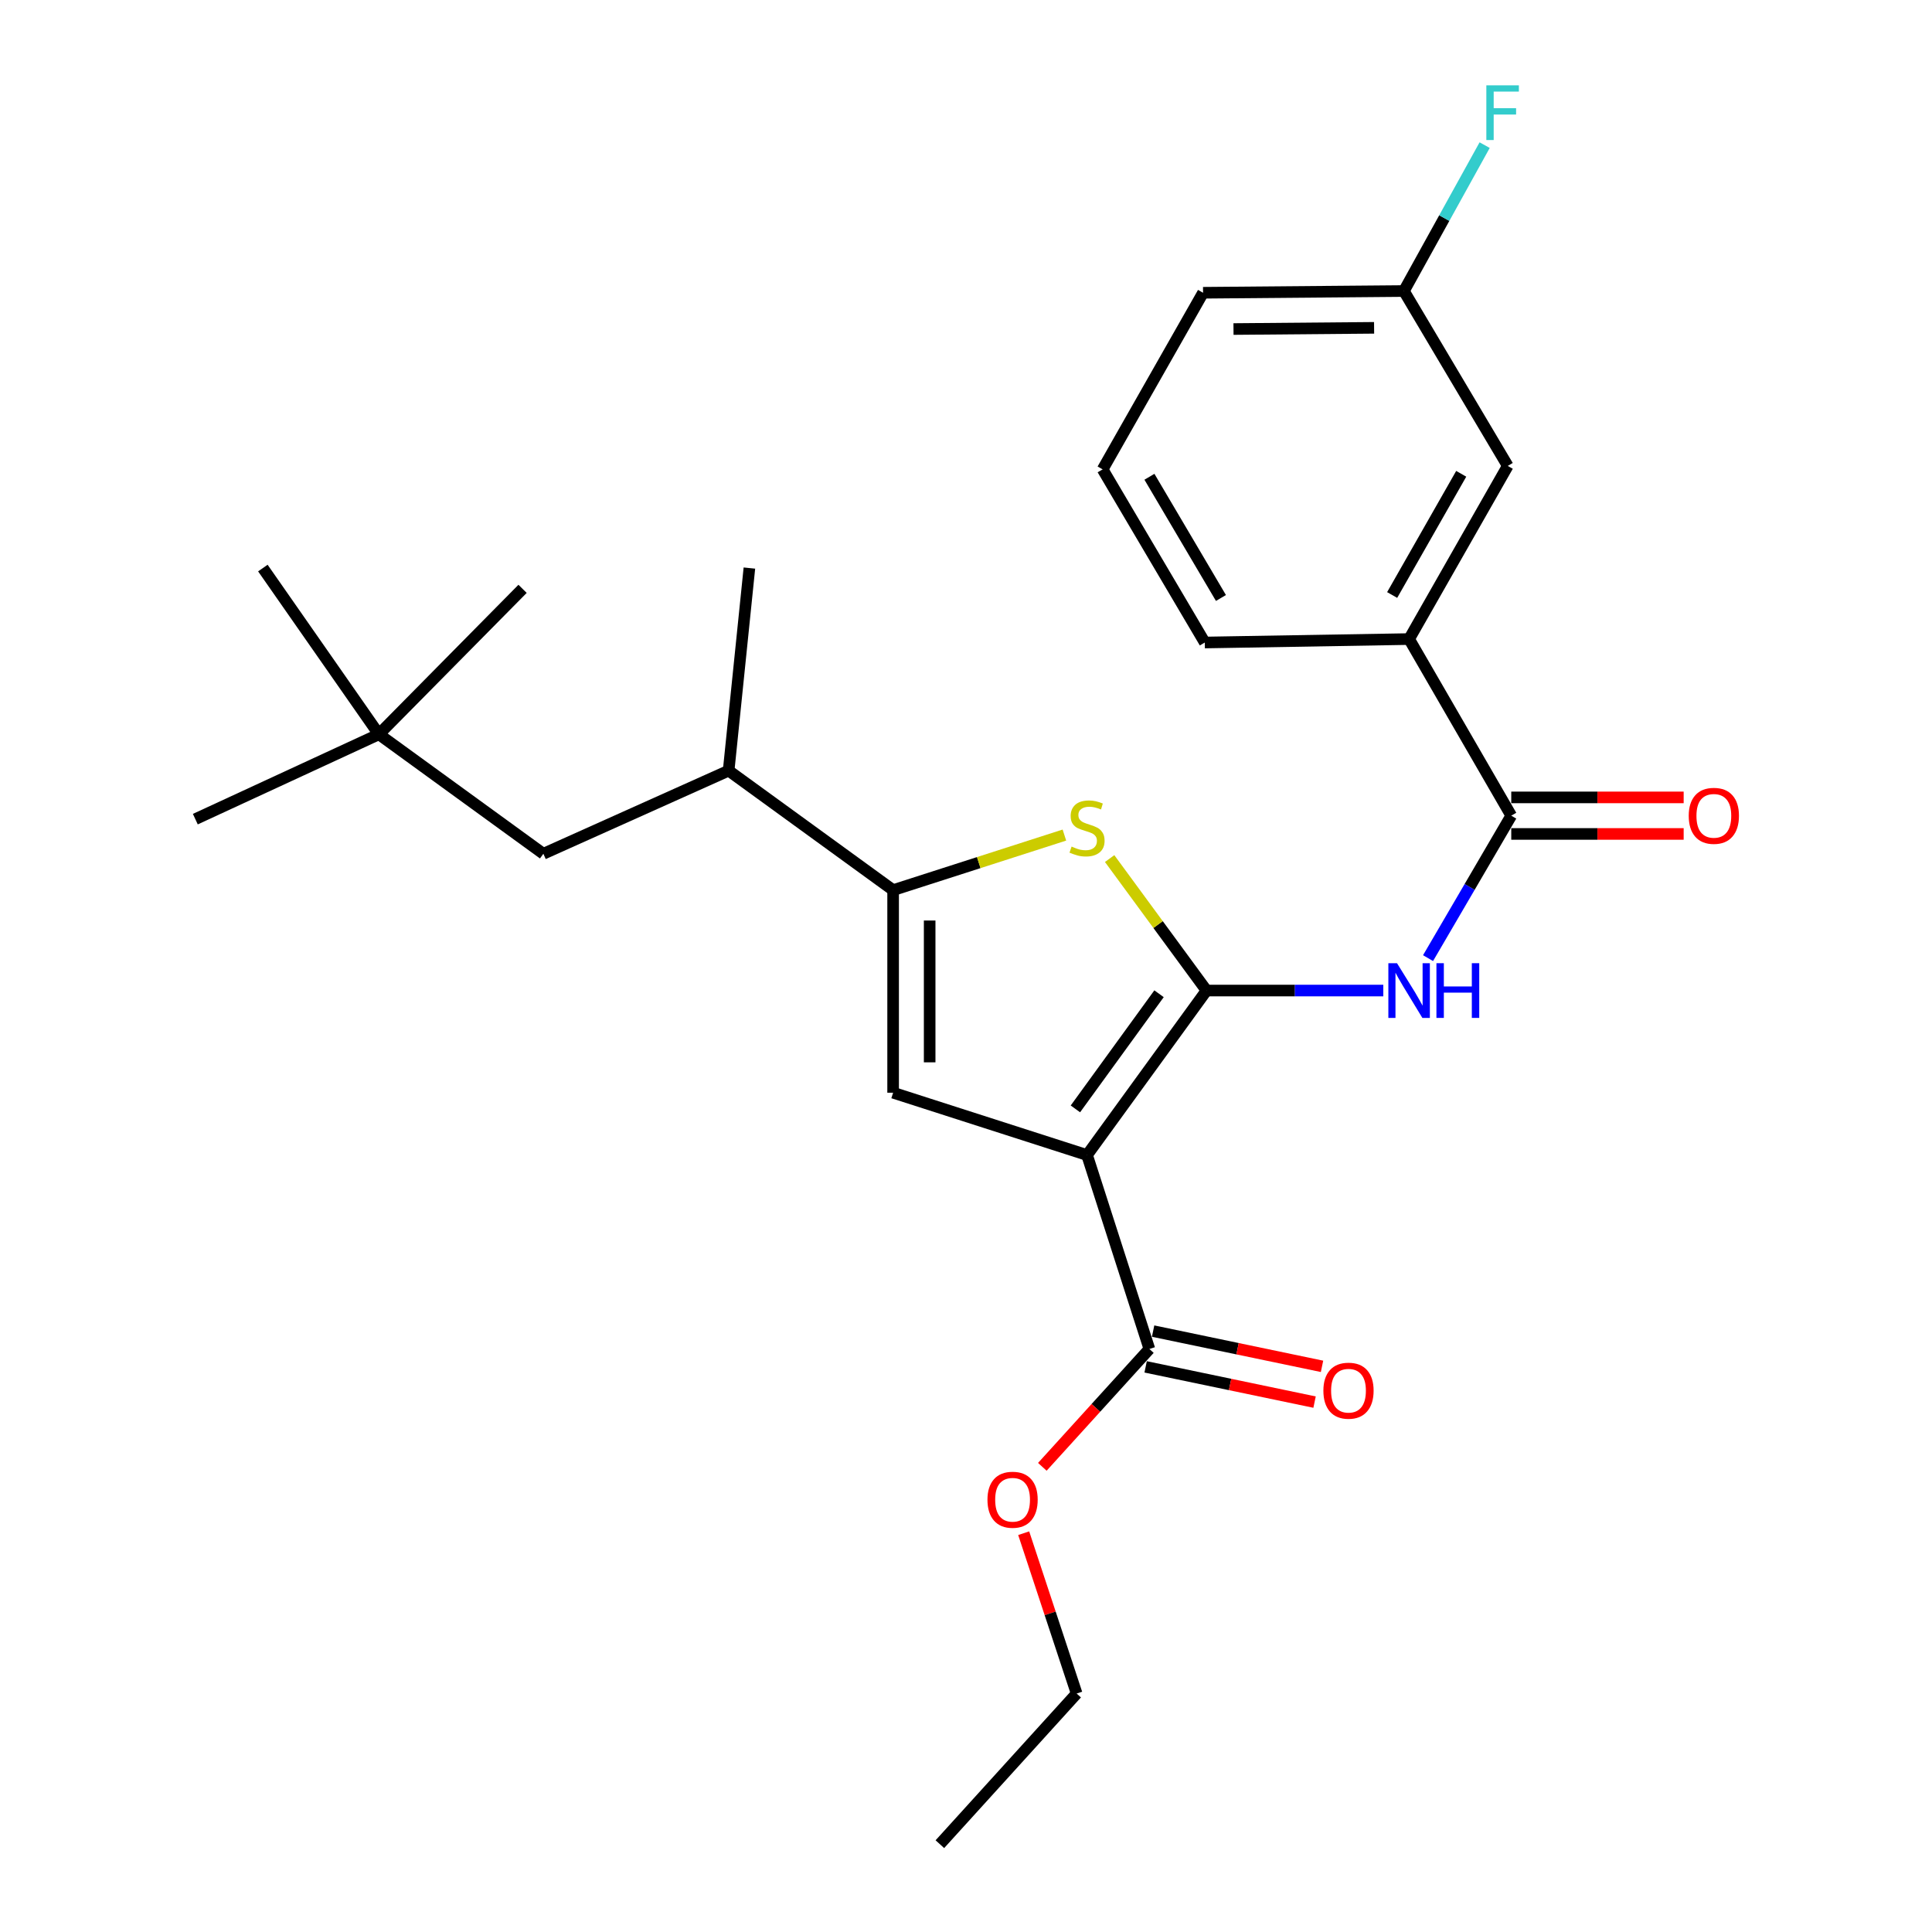 <?xml version='1.0' encoding='iso-8859-1'?>
<svg version='1.1' baseProfile='full'
              xmlns='http://www.w3.org/2000/svg'
                      xmlns:rdkit='http://www.rdkit.org/xml'
                      xmlns:xlink='http://www.w3.org/1999/xlink'
                  xml:space='preserve'
width='1000px' height='1000px' viewBox='0 0 1000 1000'>
<!-- END OF HEADER -->
<rect style='opacity:1.0;fill:#FFFFFF;stroke:none' width='1000' height='1000' x='0' y='0'> </rect>
<path class='bond-0' d='M 462.277,460.73 L 462.277,565.589' style='fill:none;fill-rule:evenodd;stroke:#000000;stroke-width:6px;stroke-linecap:butt;stroke-linejoin:miter;stroke-opacity:1' />
<path class='bond-0' d='M 481.19,476.459 L 481.19,549.86' style='fill:none;fill-rule:evenodd;stroke:#000000;stroke-width:6px;stroke-linecap:butt;stroke-linejoin:miter;stroke-opacity:1' />
<path class='bond-1' d='M 462.277,460.73 L 506.606,446.48' style='fill:none;fill-rule:evenodd;stroke:#000000;stroke-width:6px;stroke-linecap:butt;stroke-linejoin:miter;stroke-opacity:1' />
<path class='bond-1' d='M 506.606,446.48 L 550.934,432.229' style='fill:none;fill-rule:evenodd;stroke:#CCCC00;stroke-width:6px;stroke-linecap:butt;stroke-linejoin:miter;stroke-opacity:1' />
<path class='bond-2' d='M 462.277,460.73 L 377.139,398.886' style='fill:none;fill-rule:evenodd;stroke:#000000;stroke-width:6px;stroke-linecap:butt;stroke-linejoin:miter;stroke-opacity:1' />
<path class='bond-3' d='M 462.277,565.589 L 562.65,597.845' style='fill:none;fill-rule:evenodd;stroke:#000000;stroke-width:6px;stroke-linecap:butt;stroke-linejoin:miter;stroke-opacity:1' />
<path class='bond-4' d='M 562.65,597.845 L 624.494,512.708' style='fill:none;fill-rule:evenodd;stroke:#000000;stroke-width:6px;stroke-linecap:butt;stroke-linejoin:miter;stroke-opacity:1' />
<path class='bond-4' d='M 556.625,573.96 L 599.916,514.363' style='fill:none;fill-rule:evenodd;stroke:#000000;stroke-width:6px;stroke-linecap:butt;stroke-linejoin:miter;stroke-opacity:1' />
<path class='bond-5' d='M 562.65,597.845 L 594.917,698.229' style='fill:none;fill-rule:evenodd;stroke:#000000;stroke-width:6px;stroke-linecap:butt;stroke-linejoin:miter;stroke-opacity:1' />
<path class='bond-6' d='M 624.494,512.708 L 599.418,478.549' style='fill:none;fill-rule:evenodd;stroke:#000000;stroke-width:6px;stroke-linecap:butt;stroke-linejoin:miter;stroke-opacity:1' />
<path class='bond-6' d='M 599.418,478.549 L 574.343,444.391' style='fill:none;fill-rule:evenodd;stroke:#CCCC00;stroke-width:6px;stroke-linecap:butt;stroke-linejoin:miter;stroke-opacity:1' />
<path class='bond-7' d='M 624.494,512.708 L 670.243,512.708' style='fill:none;fill-rule:evenodd;stroke:#000000;stroke-width:6px;stroke-linecap:butt;stroke-linejoin:miter;stroke-opacity:1' />
<path class='bond-7' d='M 670.243,512.708 L 715.991,512.708' style='fill:none;fill-rule:evenodd;stroke:#0000FF;stroke-width:6px;stroke-linecap:butt;stroke-linejoin:miter;stroke-opacity:1' />
<path class='bond-8' d='M 739.154,495.927 L 760.689,459.059' style='fill:none;fill-rule:evenodd;stroke:#0000FF;stroke-width:6px;stroke-linecap:butt;stroke-linejoin:miter;stroke-opacity:1' />
<path class='bond-8' d='M 760.689,459.059 L 782.224,422.19' style='fill:none;fill-rule:evenodd;stroke:#000000;stroke-width:6px;stroke-linecap:butt;stroke-linejoin:miter;stroke-opacity:1' />
<path class='bond-9' d='M 594.917,698.229 L 567.213,728.728' style='fill:none;fill-rule:evenodd;stroke:#000000;stroke-width:6px;stroke-linecap:butt;stroke-linejoin:miter;stroke-opacity:1' />
<path class='bond-9' d='M 567.213,728.728 L 539.509,759.227' style='fill:none;fill-rule:evenodd;stroke:#FF0000;stroke-width:6px;stroke-linecap:butt;stroke-linejoin:miter;stroke-opacity:1' />
<path class='bond-10' d='M 592.985,707.486 L 636.7,716.608' style='fill:none;fill-rule:evenodd;stroke:#000000;stroke-width:6px;stroke-linecap:butt;stroke-linejoin:miter;stroke-opacity:1' />
<path class='bond-10' d='M 636.7,716.608 L 680.415,725.731' style='fill:none;fill-rule:evenodd;stroke:#FF0000;stroke-width:6px;stroke-linecap:butt;stroke-linejoin:miter;stroke-opacity:1' />
<path class='bond-10' d='M 596.848,688.972 L 640.564,698.095' style='fill:none;fill-rule:evenodd;stroke:#000000;stroke-width:6px;stroke-linecap:butt;stroke-linejoin:miter;stroke-opacity:1' />
<path class='bond-10' d='M 640.564,698.095 L 684.279,707.217' style='fill:none;fill-rule:evenodd;stroke:#FF0000;stroke-width:6px;stroke-linecap:butt;stroke-linejoin:miter;stroke-opacity:1' />
<path class='bond-11' d='M 529.859,793.583 L 543.564,835.078' style='fill:none;fill-rule:evenodd;stroke:#FF0000;stroke-width:6px;stroke-linecap:butt;stroke-linejoin:miter;stroke-opacity:1' />
<path class='bond-11' d='M 543.564,835.078 L 557.27,876.573' style='fill:none;fill-rule:evenodd;stroke:#000000;stroke-width:6px;stroke-linecap:butt;stroke-linejoin:miter;stroke-opacity:1' />
<path class='bond-12' d='M 557.27,876.573 L 486.475,954.545' style='fill:none;fill-rule:evenodd;stroke:#000000;stroke-width:6px;stroke-linecap:butt;stroke-linejoin:miter;stroke-opacity:1' />
<path class='bond-13' d='M 782.224,431.647 L 826.843,431.647' style='fill:none;fill-rule:evenodd;stroke:#000000;stroke-width:6px;stroke-linecap:butt;stroke-linejoin:miter;stroke-opacity:1' />
<path class='bond-13' d='M 826.843,431.647 L 871.462,431.647' style='fill:none;fill-rule:evenodd;stroke:#FF0000;stroke-width:6px;stroke-linecap:butt;stroke-linejoin:miter;stroke-opacity:1' />
<path class='bond-13' d='M 782.224,412.734 L 826.843,412.734' style='fill:none;fill-rule:evenodd;stroke:#000000;stroke-width:6px;stroke-linecap:butt;stroke-linejoin:miter;stroke-opacity:1' />
<path class='bond-13' d='M 826.843,412.734 L 871.462,412.734' style='fill:none;fill-rule:evenodd;stroke:#FF0000;stroke-width:6px;stroke-linecap:butt;stroke-linejoin:miter;stroke-opacity:1' />
<path class='bond-14' d='M 782.224,422.19 L 729.353,330.78' style='fill:none;fill-rule:evenodd;stroke:#000000;stroke-width:6px;stroke-linecap:butt;stroke-linejoin:miter;stroke-opacity:1' />
<path class='bond-15' d='M 729.353,330.78 L 780.417,241.156' style='fill:none;fill-rule:evenodd;stroke:#000000;stroke-width:6px;stroke-linecap:butt;stroke-linejoin:miter;stroke-opacity:1' />
<path class='bond-15' d='M 720.58,307.974 L 756.325,245.237' style='fill:none;fill-rule:evenodd;stroke:#000000;stroke-width:6px;stroke-linecap:butt;stroke-linejoin:miter;stroke-opacity:1' />
<path class='bond-16' d='M 729.353,330.78 L 623.601,332.566' style='fill:none;fill-rule:evenodd;stroke:#000000;stroke-width:6px;stroke-linecap:butt;stroke-linejoin:miter;stroke-opacity:1' />
<path class='bond-17' d='M 780.417,241.156 L 726.663,150.639' style='fill:none;fill-rule:evenodd;stroke:#000000;stroke-width:6px;stroke-linecap:butt;stroke-linejoin:miter;stroke-opacity:1' />
<path class='bond-18' d='M 623.601,332.566 L 570.719,242.942' style='fill:none;fill-rule:evenodd;stroke:#000000;stroke-width:6px;stroke-linecap:butt;stroke-linejoin:miter;stroke-opacity:1' />
<path class='bond-18' d='M 631.957,309.512 L 594.94,246.775' style='fill:none;fill-rule:evenodd;stroke:#000000;stroke-width:6px;stroke-linecap:butt;stroke-linejoin:miter;stroke-opacity:1' />
<path class='bond-19' d='M 726.663,150.639 L 622.697,151.532' style='fill:none;fill-rule:evenodd;stroke:#000000;stroke-width:6px;stroke-linecap:butt;stroke-linejoin:miter;stroke-opacity:1' />
<path class='bond-19' d='M 711.231,169.684 L 638.454,170.31' style='fill:none;fill-rule:evenodd;stroke:#000000;stroke-width:6px;stroke-linecap:butt;stroke-linejoin:miter;stroke-opacity:1' />
<path class='bond-20' d='M 726.663,150.639 L 747.558,112.881' style='fill:none;fill-rule:evenodd;stroke:#000000;stroke-width:6px;stroke-linecap:butt;stroke-linejoin:miter;stroke-opacity:1' />
<path class='bond-20' d='M 747.558,112.881 L 768.452,75.122' style='fill:none;fill-rule:evenodd;stroke:#33CCCC;stroke-width:6px;stroke-linecap:butt;stroke-linejoin:miter;stroke-opacity:1' />
<path class='bond-21' d='M 377.139,398.886 L 281.243,441.912' style='fill:none;fill-rule:evenodd;stroke:#000000;stroke-width:6px;stroke-linecap:butt;stroke-linejoin:miter;stroke-opacity:1' />
<path class='bond-22' d='M 377.139,398.886 L 387.888,294.027' style='fill:none;fill-rule:evenodd;stroke:#000000;stroke-width:6px;stroke-linecap:butt;stroke-linejoin:miter;stroke-opacity:1' />
<path class='bond-23' d='M 281.243,441.912 L 196.105,380.068' style='fill:none;fill-rule:evenodd;stroke:#000000;stroke-width:6px;stroke-linecap:butt;stroke-linejoin:miter;stroke-opacity:1' />
<path class='bond-24' d='M 196.105,380.068 L 101.101,423.987' style='fill:none;fill-rule:evenodd;stroke:#000000;stroke-width:6px;stroke-linecap:butt;stroke-linejoin:miter;stroke-opacity:1' />
<path class='bond-25' d='M 196.105,380.068 L 136.058,294.027' style='fill:none;fill-rule:evenodd;stroke:#000000;stroke-width:6px;stroke-linecap:butt;stroke-linejoin:miter;stroke-opacity:1' />
<path class='bond-26' d='M 196.105,380.068 L 270.483,304.786' style='fill:none;fill-rule:evenodd;stroke:#000000;stroke-width:6px;stroke-linecap:butt;stroke-linejoin:miter;stroke-opacity:1' />
<path class='bond-27' d='M 570.719,242.942 L 622.697,151.532' style='fill:none;fill-rule:evenodd;stroke:#000000;stroke-width:6px;stroke-linecap:butt;stroke-linejoin:miter;stroke-opacity:1' />
<path  class='atom-4' d='M 554.65 438.183
Q 554.97 438.303, 556.29 438.863
Q 557.61 439.423, 559.05 439.783
Q 560.53 440.103, 561.97 440.103
Q 564.65 440.103, 566.21 438.823
Q 567.77 437.503, 567.77 435.223
Q 567.77 433.663, 566.97 432.703
Q 566.21 431.743, 565.01 431.223
Q 563.81 430.703, 561.81 430.103
Q 559.29 429.343, 557.77 428.623
Q 556.29 427.903, 555.21 426.383
Q 554.17 424.863, 554.17 422.303
Q 554.17 418.743, 556.57 416.543
Q 559.01 414.343, 563.81 414.343
Q 567.09 414.343, 570.81 415.903
L 569.89 418.983
Q 566.49 417.583, 563.93 417.583
Q 561.17 417.583, 559.65 418.743
Q 558.13 419.863, 558.17 421.823
Q 558.17 423.343, 558.93 424.263
Q 559.73 425.183, 560.85 425.703
Q 562.01 426.223, 563.93 426.823
Q 566.49 427.623, 568.01 428.423
Q 569.53 429.223, 570.61 430.863
Q 571.73 432.463, 571.73 435.223
Q 571.73 439.143, 569.09 441.263
Q 566.49 443.343, 562.13 443.343
Q 559.61 443.343, 557.69 442.783
Q 555.81 442.263, 553.57 441.343
L 554.65 438.183
' fill='#CCCC00'/>
<path  class='atom-5' d='M 723.093 498.548
L 732.373 513.548
Q 733.293 515.028, 734.773 517.708
Q 736.253 520.388, 736.333 520.548
L 736.333 498.548
L 740.093 498.548
L 740.093 526.868
L 736.213 526.868
L 726.253 510.468
Q 725.093 508.548, 723.853 506.348
Q 722.653 504.148, 722.293 503.468
L 722.293 526.868
L 718.613 526.868
L 718.613 498.548
L 723.093 498.548
' fill='#0000FF'/>
<path  class='atom-5' d='M 743.493 498.548
L 747.333 498.548
L 747.333 510.588
L 761.813 510.588
L 761.813 498.548
L 765.653 498.548
L 765.653 526.868
L 761.813 526.868
L 761.813 513.788
L 747.333 513.788
L 747.333 526.868
L 743.493 526.868
L 743.493 498.548
' fill='#0000FF'/>
<path  class='atom-7' d='M 511.11 776.26
Q 511.11 769.46, 514.47 765.66
Q 517.83 761.86, 524.11 761.86
Q 530.39 761.86, 533.75 765.66
Q 537.11 769.46, 537.11 776.26
Q 537.11 783.14, 533.71 787.06
Q 530.31 790.94, 524.11 790.94
Q 517.87 790.94, 514.47 787.06
Q 511.11 783.18, 511.11 776.26
M 524.11 787.74
Q 528.43 787.74, 530.75 784.86
Q 533.11 781.94, 533.11 776.26
Q 533.11 770.7, 530.75 767.9
Q 528.43 765.06, 524.11 765.06
Q 519.79 765.06, 517.43 767.86
Q 515.11 770.66, 515.11 776.26
Q 515.11 781.98, 517.43 784.86
Q 519.79 787.74, 524.11 787.74
' fill='#FF0000'/>
<path  class='atom-9' d='M 684.979 719.816
Q 684.979 713.016, 688.339 709.216
Q 691.699 705.416, 697.979 705.416
Q 704.259 705.416, 707.619 709.216
Q 710.979 713.016, 710.979 719.816
Q 710.979 726.696, 707.579 730.616
Q 704.179 734.496, 697.979 734.496
Q 691.739 734.496, 688.339 730.616
Q 684.979 726.736, 684.979 719.816
M 697.979 731.296
Q 702.299 731.296, 704.619 728.416
Q 706.979 725.496, 706.979 719.816
Q 706.979 714.256, 704.619 711.456
Q 702.299 708.616, 697.979 708.616
Q 693.659 708.616, 691.299 711.416
Q 688.979 714.216, 688.979 719.816
Q 688.979 725.536, 691.299 728.416
Q 693.659 731.296, 697.979 731.296
' fill='#FF0000'/>
<path  class='atom-12' d='M 874.083 422.27
Q 874.083 415.47, 877.443 411.67
Q 880.803 407.87, 887.083 407.87
Q 893.363 407.87, 896.723 411.67
Q 900.083 415.47, 900.083 422.27
Q 900.083 429.15, 896.683 433.07
Q 893.283 436.95, 887.083 436.95
Q 880.843 436.95, 877.443 433.07
Q 874.083 429.19, 874.083 422.27
M 887.083 433.75
Q 891.403 433.75, 893.723 430.87
Q 896.083 427.95, 896.083 422.27
Q 896.083 416.71, 893.723 413.91
Q 891.403 411.07, 887.083 411.07
Q 882.763 411.07, 880.403 413.87
Q 878.083 416.67, 878.083 422.27
Q 878.083 427.99, 880.403 430.87
Q 882.763 433.75, 887.083 433.75
' fill='#FF0000'/>
<path  class='atom-26' d='M 769.328 44.165
L 786.168 44.165
L 786.168 47.405
L 773.128 47.405
L 773.128 56.005
L 784.728 56.005
L 784.728 59.285
L 773.128 59.285
L 773.128 72.485
L 769.328 72.485
L 769.328 44.165
' fill='#33CCCC'/>
</svg>
